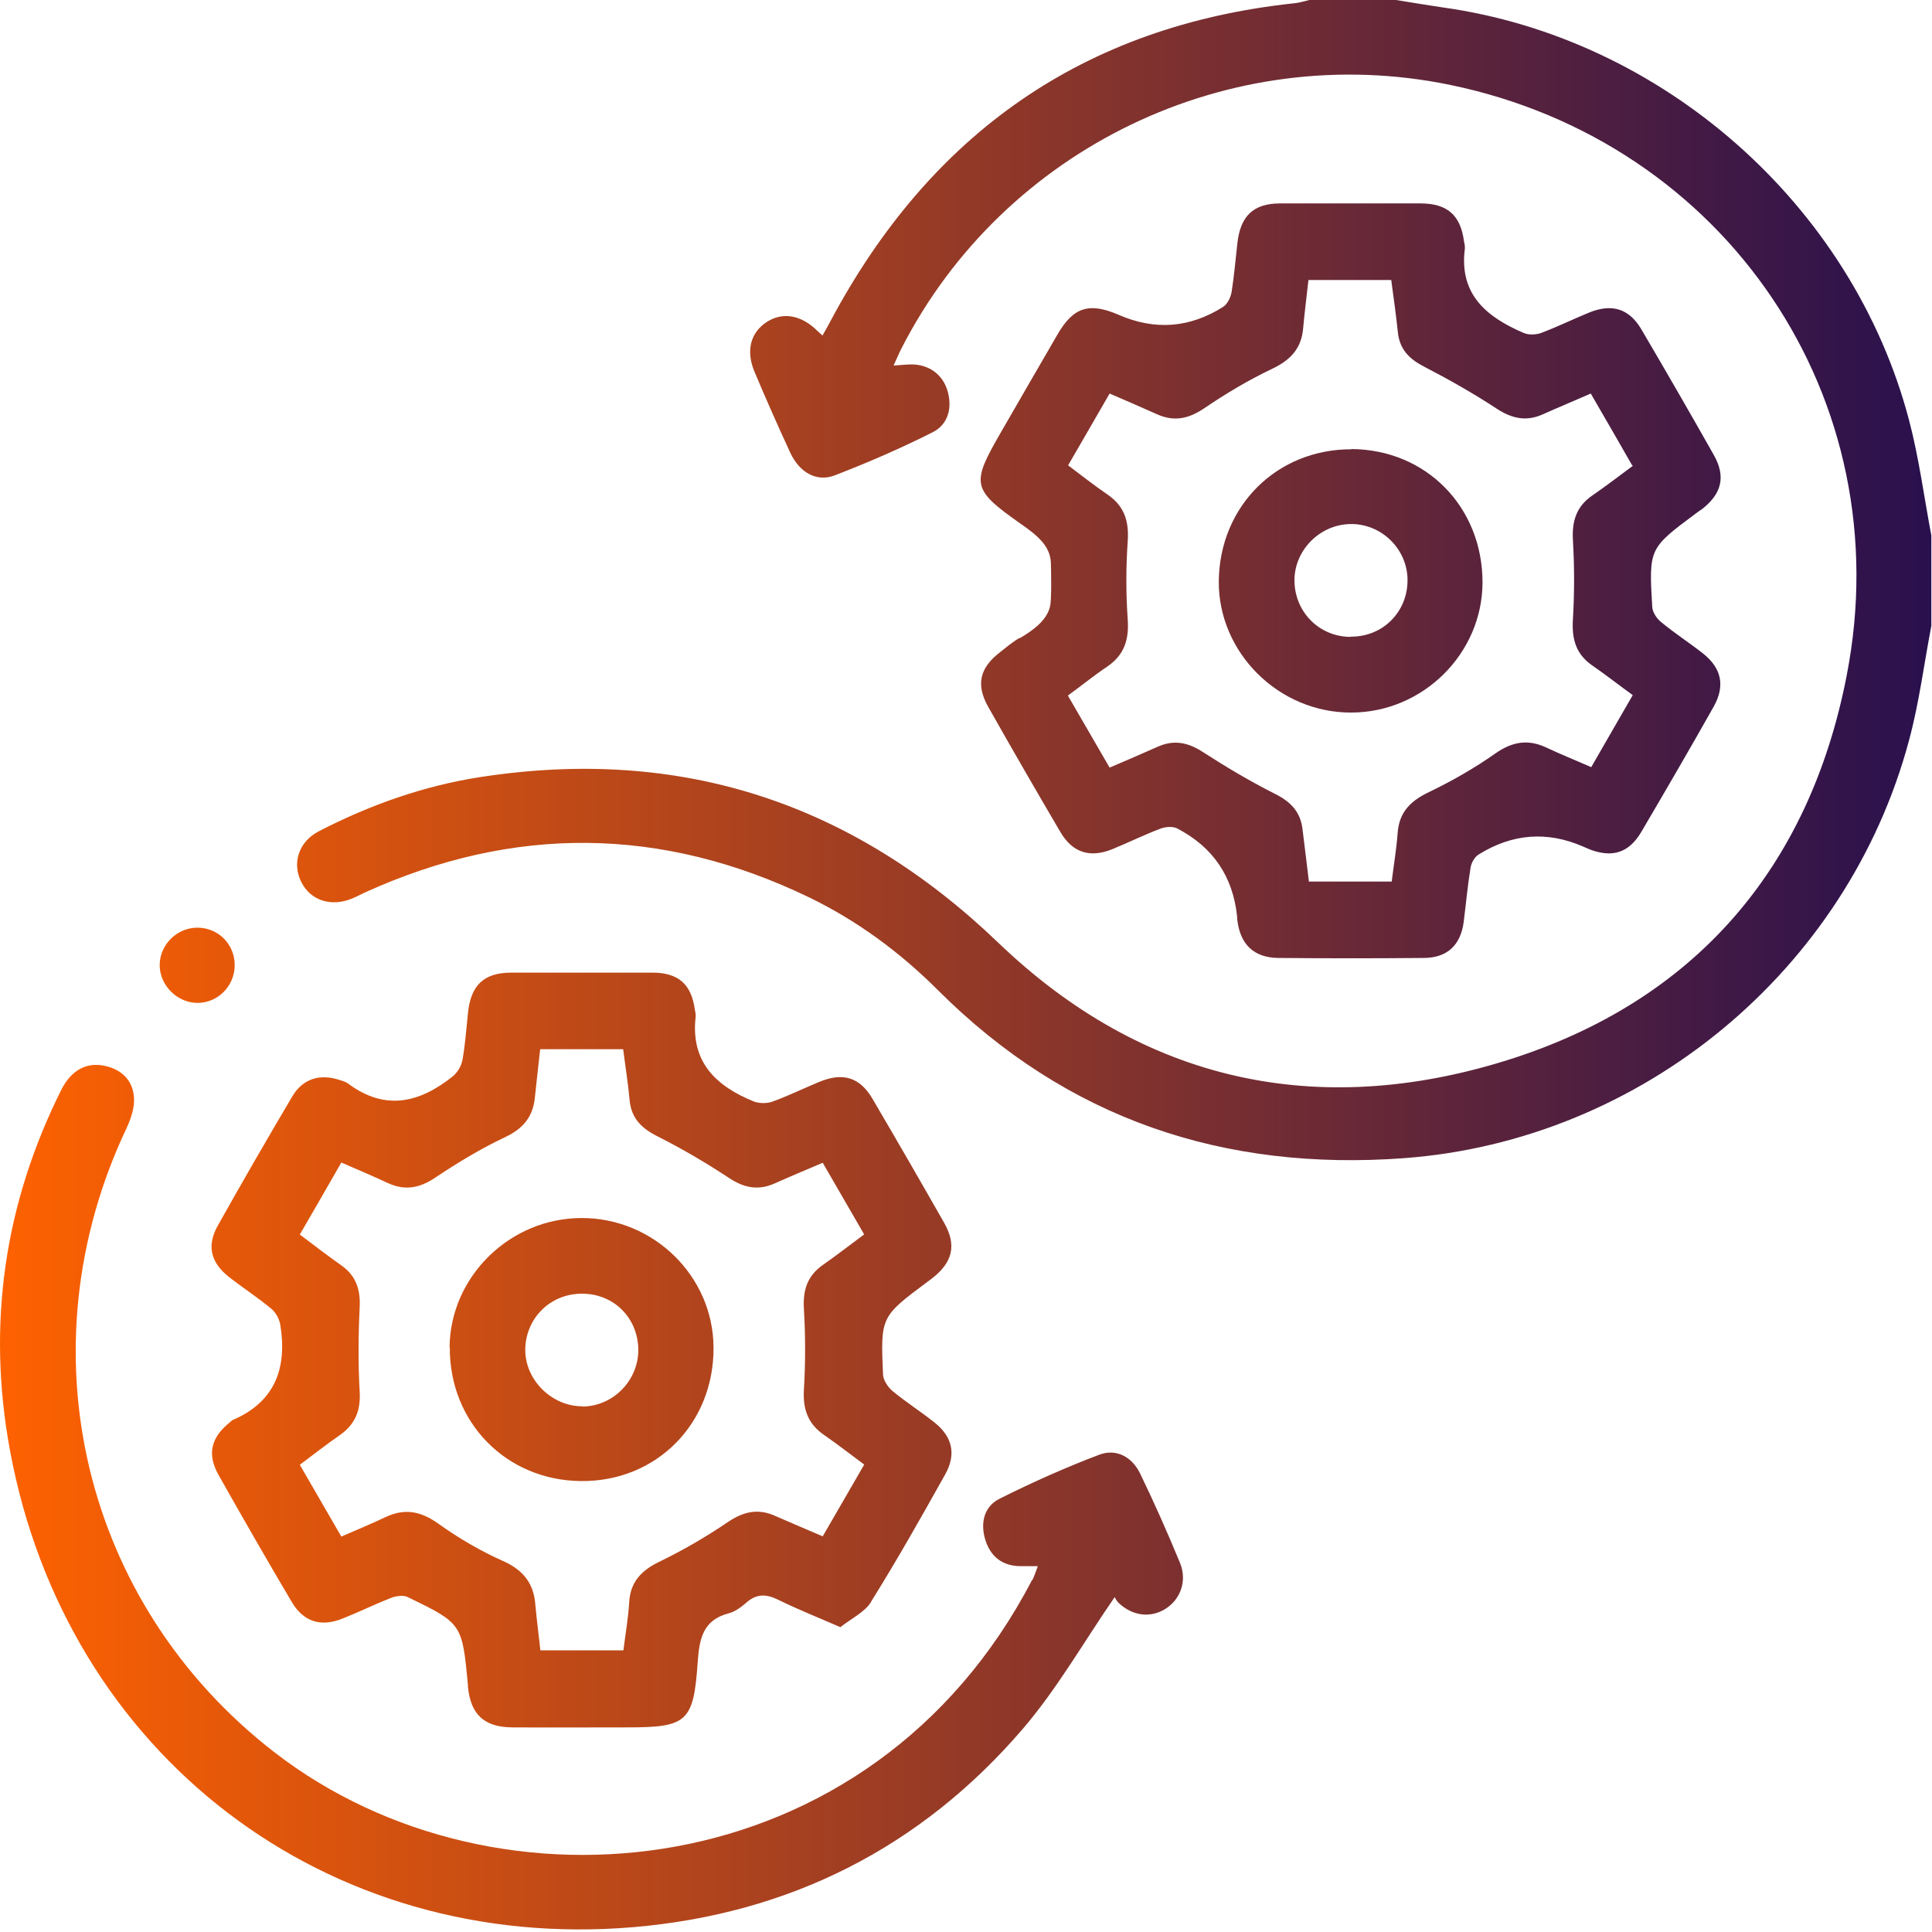 <?xml version="1.0" encoding="UTF-8" standalone="no"?>
<!DOCTYPE svg PUBLIC "-//W3C//DTD SVG 1.1//EN" "http://www.w3.org/Graphics/SVG/1.1/DTD/svg11.dtd">
<svg width="100%" height="100%" viewBox="0 0 85 85" version="1.1" xmlns="http://www.w3.org/2000/svg" xmlns:xlink="http://www.w3.org/1999/xlink" xml:space="preserve" xmlns:serif="http://www.serif.com/" style="fill-rule:evenodd;clip-rule:evenodd;stroke-linejoin:round;stroke-miterlimit:2;">
    <g transform="matrix(1.009,0,0,1.009,-6.28191e-10,0)">
        <path d="M84.213,27.29C83.893,28.95 83.683,30.64 83.243,32.27C80.563,42.32 71.583,49.73 61.223,50.5C53.363,51.08 46.533,48.8 40.903,43.18C39.243,41.52 37.373,40.14 35.263,39.12C28.853,36.03 22.403,35.97 15.923,38.91C15.723,39 15.533,39.11 15.323,39.19C14.423,39.55 13.543,39.26 13.143,38.47C12.723,37.65 13.013,36.7 13.913,36.24C16.143,35.09 18.493,34.26 20.963,33.88C29.673,32.54 37.153,34.99 43.523,41.1C49.863,47.19 57.463,48.81 65.713,46.23C73.883,43.67 78.893,37.86 80.523,29.45C82.873,17.39 75.243,6.18 63.223,3.7C53.613,1.72 43.773,6.45 39.303,15.2C39.193,15.41 39.103,15.64 38.963,15.94C39.273,15.92 39.513,15.89 39.743,15.89C40.513,15.89 41.123,16.34 41.323,17.07C41.533,17.82 41.323,18.52 40.663,18.85C39.273,19.55 37.843,20.17 36.393,20.73C35.603,21.03 34.863,20.6 34.463,19.75C33.923,18.58 33.403,17.41 32.903,16.22C32.513,15.3 32.723,14.5 33.433,14.04C34.123,13.59 34.943,13.73 35.643,14.43C35.693,14.48 35.753,14.53 35.863,14.63C35.993,14.4 36.113,14.19 36.223,13.98C40.563,5.85 47.223,1.12 56.453,0.14C56.663,0.12 56.873,0.05 57.093,0L60.873,0C61.543,0.11 62.213,0.22 62.883,0.32C72.493,1.65 80.753,8.92 83.233,18.29C83.673,19.95 83.893,21.66 84.213,23.35L84.213,27.3L84.213,27.29ZM44.463,27.81C44.153,27.99 43.883,28.22 43.603,28.44C42.723,29.12 42.543,29.84 43.083,30.81C44.123,32.65 45.173,34.47 46.243,36.29C46.773,37.18 47.523,37.42 48.493,37.03C49.203,36.74 49.893,36.4 50.603,36.13C50.823,36.05 51.153,36.02 51.343,36.13C52.896,36.943 53.763,38.223 53.943,39.97C53.943,40.02 53.943,40.08 53.953,40.13C54.083,41.19 54.683,41.76 55.743,41.77C57.853,41.79 59.963,41.79 62.073,41.77C63.103,41.77 63.693,41.21 63.823,40.19C63.923,39.4 63.993,38.61 64.123,37.83C64.153,37.63 64.293,37.37 64.473,37.26C65.94,36.347 67.456,36.23 69.023,36.91C69.123,36.95 69.223,37 69.323,37.04C70.303,37.41 71.023,37.19 71.563,36.28C72.633,34.46 73.693,32.64 74.723,30.81C75.233,29.9 75.063,29.13 74.253,28.49C73.653,28.02 73.003,27.6 72.413,27.11C72.233,26.96 72.053,26.69 72.043,26.46C71.893,23.91 71.903,23.91 73.943,22.39C74.033,22.32 74.123,22.26 74.213,22.2C75.073,21.53 75.263,20.78 74.723,19.83C73.683,17.99 72.633,16.17 71.563,14.35C71.033,13.46 70.293,13.23 69.313,13.62C68.603,13.91 67.913,14.25 67.193,14.52C66.973,14.6 66.653,14.61 66.443,14.52C64.833,13.83 63.613,12.85 63.873,10.84C63.883,10.73 63.853,10.62 63.833,10.51C63.683,9.39 63.113,8.88 61.973,8.87L55.813,8.87C54.653,8.87 54.083,9.42 53.953,10.61C53.873,11.32 53.813,12.03 53.703,12.73C53.663,12.96 53.523,13.26 53.333,13.38C51.88,14.3 50.363,14.417 48.783,13.73C47.493,13.17 46.803,13.39 46.113,14.58C45.283,16 44.473,17.42 43.643,18.85C42.343,21.1 42.363,21.33 44.493,22.83C45.197,23.32 45.802,23.792 45.822,24.552C45.829,24.785 45.865,26.147 45.782,26.461C45.627,27.052 45.09,27.458 44.463,27.83L44.463,27.81ZM71.213,20.3C70.603,20.75 70.023,21.2 69.423,21.61C68.743,22.08 68.543,22.71 68.583,23.52C68.653,24.69 68.653,25.86 68.583,27.03C68.533,27.88 68.723,28.53 69.433,29.02C70.013,29.42 70.573,29.86 71.193,30.31C70.593,31.35 70.013,32.36 69.383,33.45C68.693,33.15 68.053,32.89 67.413,32.59C66.613,32.22 65.933,32.34 65.193,32.86C64.283,33.5 63.303,34.06 62.303,34.54C61.513,34.92 61.013,35.4 60.943,36.31C60.893,37.01 60.773,37.71 60.683,38.44L57.073,38.44C56.983,37.66 56.883,36.9 56.793,36.15C56.703,35.4 56.283,34.96 55.603,34.62C54.513,34.07 53.453,33.44 52.433,32.78C51.793,32.37 51.193,32.25 50.503,32.55C49.833,32.85 49.153,33.14 48.383,33.47C47.783,32.44 47.203,31.43 46.563,30.33C47.153,29.9 47.693,29.46 48.273,29.07C49.013,28.57 49.233,27.91 49.173,27.02C49.093,25.88 49.093,24.73 49.173,23.59C49.233,22.7 49.013,22.05 48.273,21.55C47.713,21.17 47.173,20.74 46.573,20.29C47.173,19.25 47.763,18.24 48.383,17.16C49.103,17.47 49.773,17.76 50.443,18.06C51.193,18.4 51.833,18.26 52.513,17.8C53.453,17.16 54.443,16.57 55.473,16.08C56.273,15.7 56.753,15.19 56.823,14.3C56.883,13.62 56.973,12.94 57.053,12.21L60.663,12.21C60.763,12.96 60.873,13.73 60.953,14.5C61.033,15.23 61.443,15.65 62.083,15.98C63.163,16.54 64.243,17.15 65.263,17.82C65.923,18.25 66.543,18.39 67.263,18.07C67.933,17.77 68.613,17.49 69.363,17.16C69.993,18.24 70.563,19.24 71.173,20.3L71.213,20.3ZM37.993,69.82C39.123,68.01 40.173,66.15 41.213,64.29C41.703,63.42 41.533,62.65 40.753,62.03C40.153,61.55 39.503,61.14 38.913,60.65C38.713,60.48 38.513,60.18 38.503,59.94C38.393,57.41 38.403,57.41 40.443,55.89C40.513,55.84 40.573,55.79 40.643,55.74C41.543,55.04 41.723,54.29 41.163,53.31C40.133,51.5 39.093,49.7 38.043,47.91C37.493,46.97 36.753,46.75 35.733,47.17C35.053,47.45 34.383,47.78 33.693,48.03C33.453,48.12 33.113,48.12 32.873,48.03C31.223,47.36 30.103,46.31 30.333,44.33C30.343,44.22 30.313,44.11 30.293,44C30.143,42.92 29.583,42.42 28.473,42.41L22.303,42.41C21.093,42.41 20.523,42.96 20.403,44.19C20.333,44.87 20.283,45.56 20.163,46.23C20.113,46.49 19.943,46.77 19.733,46.94C18.293,48.09 16.793,48.45 15.183,47.25C15.073,47.17 14.933,47.13 14.803,47.09C13.953,46.81 13.203,47.03 12.743,47.81C11.643,49.67 10.563,51.54 9.503,53.43C9.003,54.31 9.183,55.05 9.983,55.68C10.583,56.15 11.233,56.57 11.823,57.06C12.023,57.22 12.183,57.52 12.223,57.77C12.523,59.63 12.013,61.11 10.163,61.91C10.113,61.93 10.073,61.97 10.033,62.01C9.203,62.67 9.013,63.4 9.533,64.32C10.583,66.18 11.643,68.03 12.733,69.87C13.243,70.72 13.993,70.95 14.923,70.58C15.633,70.3 16.323,69.96 17.033,69.68C17.263,69.59 17.583,69.54 17.783,69.64C20.153,70.79 20.153,70.8 20.403,73.47L20.403,73.55C20.523,74.76 21.113,75.31 22.333,75.32C24.003,75.33 25.673,75.32 27.343,75.32C29.963,75.32 30.243,75.09 30.423,72.46C30.493,71.48 30.643,70.64 31.763,70.35C32.043,70.28 32.313,70.08 32.533,69.89C32.983,69.48 33.423,69.5 33.943,69.76C34.773,70.17 35.633,70.51 36.643,70.95C37.123,70.57 37.703,70.3 37.983,69.85L37.993,69.82ZM37.673,53.83C37.053,54.29 36.473,54.74 35.873,55.16C35.193,55.64 35.003,56.27 35.053,57.08C35.123,58.25 35.123,59.42 35.053,60.59C35.003,61.44 35.223,62.08 35.933,62.57C36.513,62.97 37.073,63.41 37.683,63.86C37.073,64.91 36.493,65.92 35.873,66.99C35.143,66.68 34.473,66.39 33.803,66.1C33.053,65.76 32.413,65.91 31.733,66.37C30.793,67.01 29.793,67.59 28.763,68.09C27.973,68.47 27.483,68.97 27.433,69.88C27.393,70.56 27.273,71.24 27.183,71.96L23.563,71.96C23.493,71.31 23.403,70.64 23.343,69.97C23.273,69.03 22.803,68.45 21.923,68.06C20.933,67.62 19.983,67.06 19.103,66.43C18.343,65.89 17.643,65.76 16.813,66.15C16.203,66.44 15.573,66.7 14.883,67C14.273,65.94 13.683,64.93 13.073,63.87C13.673,63.42 14.233,62.98 14.813,62.58C15.483,62.11 15.733,61.51 15.683,60.68C15.613,59.46 15.623,58.23 15.683,57C15.723,56.21 15.513,55.61 14.863,55.16C14.283,54.75 13.723,54.32 13.073,53.83C13.673,52.8 14.253,51.79 14.883,50.69C15.593,51 16.263,51.28 16.923,51.59C17.673,51.93 18.313,51.8 18.993,51.34C19.963,50.69 20.973,50.08 22.033,49.58C22.813,49.21 23.243,48.69 23.323,47.85C23.393,47.17 23.473,46.49 23.553,45.75L27.173,45.75C27.263,46.47 27.383,47.21 27.453,47.96C27.523,48.76 27.973,49.2 28.673,49.55C29.743,50.09 30.783,50.7 31.783,51.36C32.443,51.8 33.063,51.92 33.783,51.6C34.453,51.3 35.123,51.02 35.873,50.7C36.483,51.76 37.073,52.77 37.683,53.83L37.673,53.83ZM45.003,68.89C38.003,82.36 21.653,83.9 11.973,76.41C3.573,69.92 0.963,58.79 5.523,49.18C5.713,48.77 5.873,48.29 5.843,47.86C5.793,47.11 5.303,46.62 4.543,46.47C3.773,46.31 3.113,46.66 2.683,47.5C0.183,52.49 -0.577,57.76 0.433,63.23C2.873,76.49 14.203,85.17 27.623,84.03C34.413,83.45 40.143,80.57 44.593,75.39C46.093,73.64 47.253,71.6 48.603,69.64C48.603,69.63 48.663,69.78 48.773,69.89C49.373,70.46 50.153,70.56 50.803,70.16C51.473,69.75 51.773,68.93 51.453,68.15C50.913,66.84 50.333,65.53 49.713,64.25C49.363,63.53 48.683,63.15 47.933,63.43C46.453,63.99 45.003,64.64 43.583,65.35C42.893,65.7 42.743,66.42 42.963,67.14C43.183,67.86 43.693,68.28 44.483,68.29L45.253,68.29C45.163,68.52 45.103,68.73 45.003,68.92L45.003,68.89ZM8.603,40.45C7.723,40.45 6.983,41.18 6.963,42.05C6.943,42.94 7.713,43.73 8.613,43.73C9.493,43.73 10.213,43.01 10.233,42.12C10.253,41.19 9.533,40.45 8.603,40.45ZM58.933,19.59C55.673,19.58 53.173,22.07 53.143,25.35C53.123,28.46 55.763,31.08 58.913,31.07C62.043,31.07 64.633,28.5 64.643,25.4C64.643,22.1 62.183,19.6 58.923,19.58L58.933,19.59ZM58.893,27.77C57.533,27.77 56.453,26.69 56.443,25.32C56.433,24 57.543,22.87 58.883,22.85C60.233,22.83 61.353,23.93 61.373,25.26C61.393,26.67 60.303,27.77 58.903,27.76L58.893,27.77ZM19.613,58.75C19.593,62.02 22.073,64.55 25.333,64.58C28.623,64.61 31.133,62.08 31.113,58.75C31.093,55.65 28.513,53.11 25.363,53.11C22.233,53.11 19.623,55.67 19.603,58.76L19.613,58.75ZM25.393,61.32C24.073,61.32 22.923,60.2 22.903,58.89C22.893,57.5 23.993,56.39 25.403,56.41C26.783,56.42 27.823,57.48 27.833,58.86C27.833,60.2 26.733,61.32 25.393,61.33L25.393,61.32Z" style="fill:url(#_Linear1);fill-rule:nonzero;"/>
    </g>
    <defs>
        <linearGradient id="_Linear1" x1="0" y1="0" x2="1" y2="0" gradientUnits="userSpaceOnUse" gradientTransform="matrix(84.21,0,0,84.21,0.003,42.06)"><stop offset="0" style="stop-color:rgb(255,98,0);stop-opacity:1"/><stop offset="1" style="stop-color:rgb(40,16,78);stop-opacity:1"/></linearGradient>
    </defs>
</svg>
